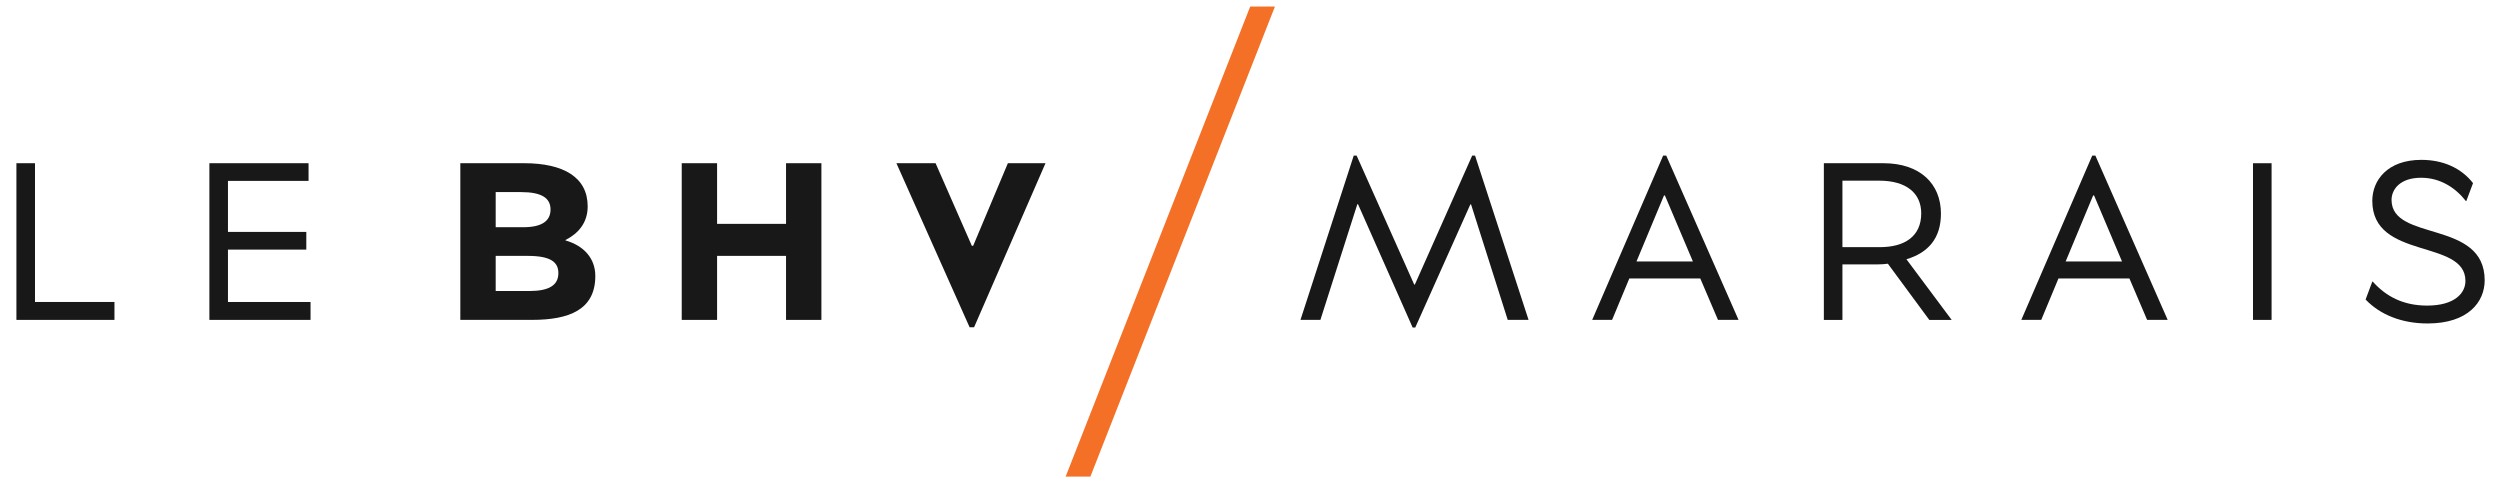<?xml version="1.0" encoding="UTF-8"?> <svg xmlns="http://www.w3.org/2000/svg" width="207" height="40" viewBox="0 0 207 40" fill="none"><g clip-path="url(#clip0_54_479)"><path d="M105.566 0.539H103.518L88.235 39.461H90.284L105.566 0.539Z" fill="#F47026"></path><path d="M2.898 13.514H1.359V26.487H9.477V25.003H2.898V13.514Z" fill="#191818"></path><path d="M18.875 20.667H25.362V19.202H18.875V14.978H25.548V13.514H17.337V26.487H25.713V25.005H18.875V20.667Z" fill="#191818"></path><mask id="mask0_54_479" style="mask-type:luminance" maskUnits="userSpaceOnUse" x="-198" y="-421" width="603" height="855"><path d="M-197.42 433.111H404.512V-420.981H-197.42V433.111Z" fill="white"></path></mask><g mask="url(#mask0_54_479)"><path d="M43.824 24.096H41.043V21.187H43.693C45.603 21.187 46.233 21.705 46.233 22.614C46.233 23.632 45.437 24.096 43.824 24.096ZM41.043 15.905H43.138C44.861 15.905 45.584 16.405 45.584 17.349C45.584 18.276 44.898 18.814 43.323 18.814H41.043V15.905ZM46.825 19.908V19.872C47.846 19.351 48.66 18.48 48.66 17.09C48.66 14.701 46.698 13.513 43.379 13.513H38.115V26.486H44.045C47.122 26.486 49.292 25.652 49.292 22.853C49.292 21.408 48.364 20.352 46.825 19.908Z" fill="#191818"></path></g><path d="M65.084 18.536H59.375V13.514H56.447V26.488H59.375V21.186H65.084V26.488H68.012V13.514H65.084V18.536Z" fill="#191818"></path><path d="M83.452 13.514L80.578 20.352H80.468L77.466 13.514H74.222L80.283 27.098H80.654L86.567 13.514H83.452Z" fill="#191818"></path><path d="M121.896 12.884L117.151 23.559H117.095L112.33 12.884H112.089L107.679 26.487H109.329L112.388 16.905H112.442L116.966 27.117H117.185L121.745 16.924H121.803L124.84 26.487H126.565L122.135 12.884H121.896Z" fill="#191818"></path><path d="M135.501 21.65L137.78 16.182H137.854L140.172 21.65H135.501ZM137.707 12.884L131.833 26.486H133.481L134.907 23.058H140.784L142.248 26.486H143.952L137.965 12.884H137.707Z" fill="#191818"></path><mask id="mask1_54_479" style="mask-type:luminance" maskUnits="userSpaceOnUse" x="-198" y="-421" width="603" height="855"><path d="M-197.42 433.111H404.512V-420.981H-197.42V433.111Z" fill="white"></path></mask><g mask="url(#mask1_54_479)"><path d="M155.65 20.464H152.553V14.959H155.593C157.853 14.959 159.078 15.998 159.078 17.665C159.078 19.575 157.705 20.464 155.65 20.464ZM160.71 17.684C160.71 15.219 158.983 13.514 155.945 13.514H151.016V26.488H152.553V21.892H155.447C155.741 21.892 156.036 21.873 156.316 21.836L159.745 26.488H161.598L157.853 21.466C159.651 20.928 160.71 19.741 160.71 17.684Z" fill="#191818"></path></g><path d="M171.035 21.65L173.313 16.182H173.388L175.703 21.65H171.035ZM173.237 12.884L167.365 26.486H169.015L170.441 23.058H176.316L177.781 26.486H179.484L173.498 12.884H173.237Z" fill="#191818"></path><path d="M186.548 26.488H188.087V13.515H186.548V26.488Z" fill="#191818"></path><mask id="mask2_54_479" style="mask-type:luminance" maskUnits="userSpaceOnUse" x="-198" y="-421" width="603" height="855"><path d="M-197.42 433.111H404.512V-420.981H-197.42V433.111Z" fill="white"></path></mask><g mask="url(#mask2_54_479)"><path d="M198.02 16.553C198.02 15.682 198.725 14.718 200.468 14.718C202.061 14.718 203.32 15.553 204.175 16.647H204.211L204.767 15.163C203.802 13.922 202.303 13.236 200.487 13.236C197.669 13.236 196.426 14.941 196.426 16.628C196.426 21.556 204.138 19.759 204.138 23.262C204.138 24.283 203.23 25.303 200.967 25.303C198.984 25.303 197.558 24.541 196.465 23.318H196.426L195.871 24.801C197.059 26.043 198.837 26.783 201.006 26.783C204.358 26.783 205.731 25.006 205.731 23.206C205.731 18.166 198.02 20.038 198.02 16.553Z" fill="#191818"></path></g></g><defs><clipPath id="clip0_54_479"><rect width="205.451" height="40" fill="white" transform="translate(0.819)"></rect></clipPath></defs></svg> 
